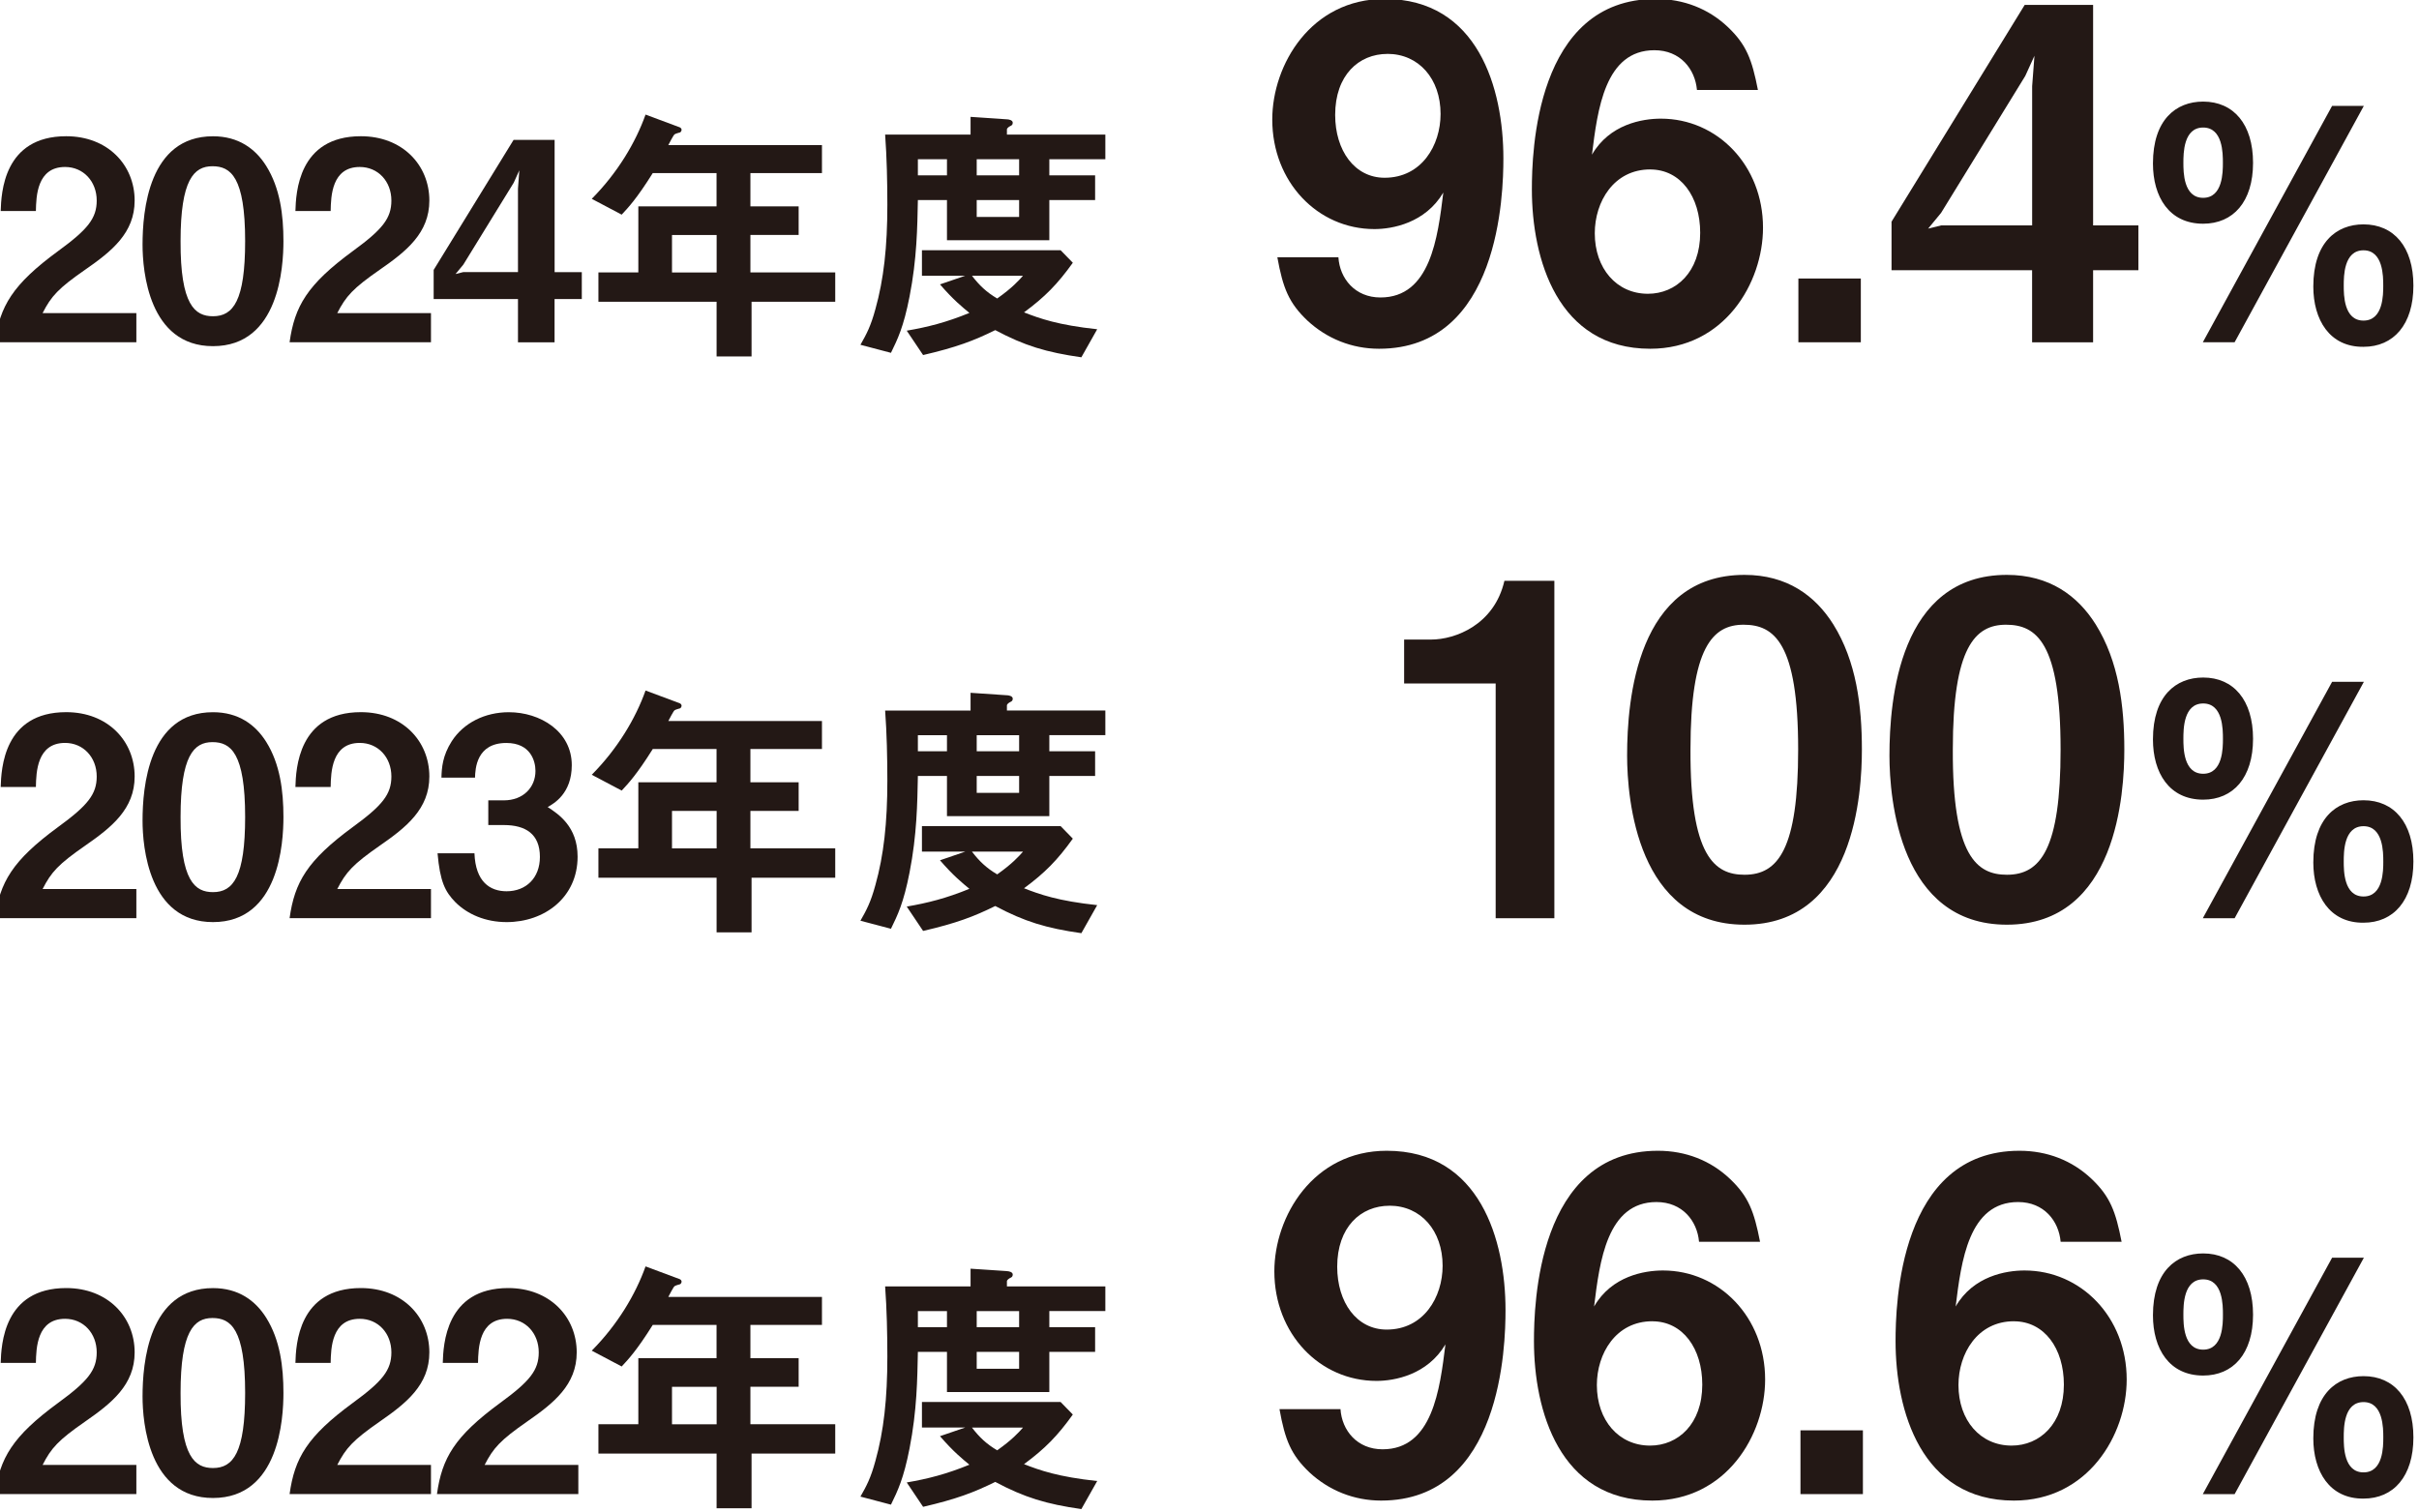 <?xml version="1.0" encoding="UTF-8"?>
<svg id="_レイヤー_1" data-name="レイヤー_1" xmlns="http://www.w3.org/2000/svg" version="1.1" xmlns:xlink="http://www.w3.org/1999/xlink" viewBox="0 0 52.3 32.7">
  <!-- Generator: Adobe Illustrator 29.3.1, SVG Export Plug-In . SVG Version: 2.1.0 Build 151)  -->
  <defs>
    <style>
      .st0 {
        fill: #231815;
      }
    </style>
  </defs>
  <g>
    <g>
      <path class="st0" d="M29.816,7.542c-.59,0-1.129-.22-1.549-.609-.4-.38-.529-.699-.65-1.369h1.32c.029.46.359.869.909.869,1.079,0,1.239-1.289,1.359-2.269-.39.66-1.1.79-1.489.79-1.229,0-2.209-1.02-2.209-2.369C27.507,1.396,28.347-.023,29.936-.023c2.019,0,2.568,1.938,2.568,3.448,0,.76-.079,4.117-2.688,4.117ZM29.996,1.166c-.619,0-1.129.46-1.129,1.319,0,.77.42,1.359,1.069,1.359.8,0,1.21-.7,1.21-1.38,0-.76-.471-1.299-1.15-1.299Z"/>
      <path class="st0" d="M35.679,7.542c-2.009,0-2.559-1.948-2.559-3.448,0-.77.07-4.117,2.679-4.117.6,0,1.14.21,1.56.609.399.38.52.7.648,1.359h-1.318c-.04-.45-.359-.859-.92-.859-1.069,0-1.229,1.279-1.35,2.259.381-.66,1.09-.779,1.49-.779,1.219,0,2.208,1.009,2.208,2.358,0,1.199-.839,2.618-2.438,2.618ZM35.679,3.664c-.789,0-1.199.7-1.199,1.38,0,.76.47,1.309,1.149,1.309.609,0,1.13-.47,1.13-1.319,0-.779-.42-1.369-1.08-1.369Z"/>
      <path class="st0" d="M38.882,7.402v-1.379h1.35v1.379h-1.35Z"/>
      <path class="st0" d="M45.254,5.843v1.56h-1.319v-1.56h-3.039v-1.049L43.775.106h1.479v4.768h.979v.969h-.979ZM43.785,1.646l-1.818,2.958-.28.34.28-.069h1.969V1.865l.05-.659-.2.439Z"/>
      <path class="st0" d="M48.712,3.522c0,.84-.428,1.316-1.079,1.316-.735,0-1.085-.581-1.085-1.303,0-.945.496-1.338,1.085-1.338.659,0,1.079.49,1.079,1.324ZM47.206,3.522c0,.196,0,.756.427.756s.427-.56.427-.756c0-.203,0-.764-.427-.764s-.427.561-.427.764ZM47.626,7.402l2.795-5.112h.686l-2.794,5.112h-.687ZM52.179,6.177c0,.841-.428,1.323-1.079,1.323-.735.008-1.085-.588-1.085-1.303,0-.952.497-1.345,1.085-1.345.659,0,1.079.49,1.079,1.324ZM50.673,6.177c0,.196,0,.756.427.756s.427-.56.427-.756,0-.764-.427-.764-.427.561-.427.764Z"/>
    </g>
    <g>
      <path class="st0" d="M-.11,7.402c.107-.779.377-1.247,1.367-1.973.642-.468.834-.708.834-1.092,0-.414-.289-.726-.684-.726-.606,0-.625.63-.631.953H.015c.013-.39.061-1.618,1.416-1.618.899,0,1.48.623,1.48,1.391,0,.702-.497,1.098-1.066,1.493-.588.408-.738.576-.924.941h2.027v.63H-.11Z"/>
      <path class="st0" d="M4.605,7.486c-1.391,0-1.523-1.631-1.523-2.194,0-.72.127-2.345,1.523-2.345.552,0,.918.27,1.151.642.3.479.372,1.061.372,1.625,0,.552-.09,2.272-1.523,2.272ZM4.593,3.595c-.402,0-.689.294-.689,1.619-.006,1.385.312,1.625.701,1.625.438,0,.695-.336.695-1.625,0-1.386-.312-1.619-.707-1.619Z"/>
      <path class="st0" d="M6.261,7.402c.109-.779.379-1.247,1.368-1.973.642-.468.833-.708.833-1.092,0-.414-.287-.726-.684-.726-.605,0-.623.63-.629.953h-.762c.012-.39.06-1.618,1.415-1.618.899,0,1.481.623,1.481,1.391,0,.702-.498,1.098-1.068,1.493-.587.408-.736.576-.923.941h2.026v.63h-3.059Z"/>
      <path class="st0" d="M11.99,6.467v.936h-.791v-.936h-1.823v-.63l1.728-2.812h.887v2.86h.588v.582h-.588ZM11.109,3.948l-1.092,1.775-.168.203.168-.042h1.182v-1.805l.029-.396-.119.264Z"/>
      <path class="st0" d="M16.249,6.526v1.182h-.756v-1.182h-2.555v-.635h.863v-1.428h1.691v-.72h-1.379c-.342.546-.527.744-.672.899l-.647-.342c.558-.563.948-1.217,1.163-1.822l.738.275c.029.012.041.036.041.054,0,.019-.012.042-.029.055-.018.006-.114.029-.126.048-.013,0-.12.203-.132.228h3.322v.605h-1.547v.72h1.043v.618h-1.043v.81h1.834v.635h-1.811ZM15.494,5.082h-.965v.81h.965v-.81Z"/>
      <path class="st0" d="M22.687,3.444v.348h.99v.534h-.99v.869h-2.213v-.869h-.629c-.012.581-.019,1.266-.18,2.087-.127.653-.258.923-.402,1.217l-.66-.174c.133-.233.223-.401.324-.773.18-.642.258-1.343.258-2.255,0-.491-.012-1.031-.048-1.517h1.847v-.384l.798.054c.013,0,.114.012.114.072,0,.048-.024.06-.061.077-.035.019-.065.049-.065.066v.114h2.128v.533h-1.211ZM23.382,7.727c-.761-.108-1.234-.252-1.864-.588-.462.228-.84.372-1.56.539l-.354-.527c.455-.078.857-.18,1.355-.384-.145-.12-.348-.282-.636-.617l.546-.187h-.936v-.552h2.998l.264.271c-.33.461-.6.737-1.055,1.073.336.132.737.275,1.582.365l-.342.606ZM20.474,3.444h-.629v.348h.629v-.348ZM21.014,5.963c.162.21.312.354.546.492.324-.229.468-.39.558-.492h-1.104ZM22.034,3.444h-.917v.348h.917v-.348ZM22.034,4.326h-.917v.365h.917v-.365Z"/>
    </g>
  </g>
  <g>
    <g>
      <path class="st0" d="M32.337,19.857v-5.077h-1.979v-.949h.58c.529,0,1.369-.32,1.588-1.27h1.08v7.296h-1.27Z"/>
      <path class="st0" d="M37.717,19.997c-2.318,0-2.538-2.718-2.538-3.658,0-1.199.209-3.907,2.538-3.907.919,0,1.529.449,1.919,1.069.5.8.619,1.769.619,2.708,0,.92-.149,3.788-2.538,3.788ZM37.697,13.51c-.669,0-1.148.49-1.148,2.698-.01,2.31.52,2.709,1.169,2.709.729,0,1.159-.56,1.159-2.709,0-2.309-.52-2.698-1.18-2.698Z"/>
      <path class="st0" d="M43.39,19.997c-2.318,0-2.539-2.718-2.539-3.658,0-1.199.211-3.907,2.539-3.907.92,0,1.529.449,1.919,1.069.5.8.62,1.769.62,2.708,0,.92-.15,3.788-2.539,3.788ZM43.371,13.51c-.67,0-1.15.49-1.15,2.698-.01,2.31.521,2.709,1.17,2.709.73,0,1.16-.56,1.16-2.709,0-2.309-.521-2.698-1.18-2.698Z"/>
      <path class="st0" d="M48.712,15.977c0,.84-.428,1.316-1.078,1.316-.736,0-1.086-.581-1.086-1.303,0-.945.497-1.338,1.086-1.338.658,0,1.078.49,1.078,1.324ZM47.206,15.977c0,.196,0,.756.428.756.427,0,.427-.56.427-.756,0-.203,0-.764-.427-.764-.428,0-.428.561-.428.764ZM47.626,19.857l2.795-5.112h.687l-2.794,5.112h-.688ZM52.179,18.631c0,.841-.428,1.323-1.078,1.323-.736.008-1.086-.588-1.086-1.303,0-.952.498-1.345,1.086-1.345.658,0,1.078.49,1.078,1.324ZM50.673,18.631c0,.196,0,.756.428.756.427,0,.427-.56.427-.756s0-.764-.427-.764c-.428,0-.428.561-.428.764Z"/>
    </g>
    <g>
      <path class="st0" d="M-.11,19.857c.107-.779.377-1.247,1.367-1.973.642-.468.834-.708.834-1.092,0-.414-.289-.726-.684-.726-.606,0-.625.63-.631.953H.015c.013-.39.061-1.618,1.416-1.618.899,0,1.48.623,1.48,1.391,0,.702-.497,1.098-1.066,1.493-.588.408-.738.576-.924.941h2.027v.63H-.11Z"/>
      <path class="st0" d="M4.605,19.941c-1.391,0-1.523-1.631-1.523-2.194,0-.72.127-2.345,1.523-2.345.552,0,.918.27,1.151.642.3.479.372,1.061.372,1.625,0,.552-.09,2.272-1.523,2.272ZM4.593,16.049c-.402,0-.689.294-.689,1.619-.006,1.385.312,1.625.701,1.625.438,0,.695-.336.695-1.625,0-1.386-.312-1.619-.707-1.619Z"/>
      <path class="st0" d="M6.261,19.857c.109-.779.379-1.247,1.368-1.973.642-.468.833-.708.833-1.092,0-.414-.287-.726-.684-.726-.605,0-.623.63-.629.953h-.762c.012-.39.06-1.618,1.415-1.618.899,0,1.481.623,1.481,1.391,0,.702-.498,1.098-1.068,1.493-.587.408-.736.576-.923.941h2.026v.63h-3.059Z"/>
      <path class="st0" d="M10.953,19.941c-.455,0-.846-.168-1.109-.432-.222-.228-.33-.444-.384-1.056h.798c.023.618.336.821.695.821.42,0,.72-.287.72-.743,0-.498-.312-.689-.78-.689h-.336v-.534h.336c.42,0,.684-.281.684-.636,0-.216-.107-.605-.629-.605-.648,0-.672.558-.678.75h-.726c.006-.216.024-.474.222-.786.258-.401.72-.629,1.235-.629.678,0,1.361.413,1.361,1.145,0,.612-.384.828-.521.906.228.149.647.419.647,1.073,0,.881-.713,1.415-1.535,1.415Z"/>
      <path class="st0" d="M16.249,18.981v1.182h-.756v-1.182h-2.555v-.635h.863v-1.428h1.691v-.72h-1.379c-.342.546-.527.744-.672.899l-.647-.342c.558-.563.948-1.217,1.163-1.822l.738.275c.029.012.041.036.041.054,0,.019-.012.042-.029.055-.018.006-.114.029-.126.048-.013,0-.12.203-.132.228h3.322v.605h-1.547v.72h1.043v.618h-1.043v.81h1.834v.635h-1.811ZM15.494,17.537h-.965v.81h.965v-.81Z"/>
      <path class="st0" d="M22.687,15.899v.348h.99v.534h-.99v.869h-2.213v-.869h-.629c-.012.581-.019,1.266-.18,2.087-.127.653-.258.923-.402,1.217l-.66-.174c.133-.233.223-.401.324-.773.18-.642.258-1.343.258-2.255,0-.491-.012-1.031-.048-1.517h1.847v-.384l.798.054c.013,0,.114.012.114.072,0,.048-.024.06-.061.077-.035.019-.065.049-.065.066v.114h2.128v.533h-1.211ZM23.382,20.181c-.761-.108-1.234-.252-1.864-.588-.462.228-.84.372-1.56.539l-.354-.527c.455-.078.857-.18,1.355-.384-.145-.12-.348-.282-.636-.617l.546-.187h-.936v-.552h2.998l.264.271c-.33.461-.6.737-1.055,1.073.336.132.737.275,1.582.365l-.342.606ZM20.474,15.899h-.629v.348h.629v-.348ZM21.014,18.417c.162.21.312.354.546.492.324-.229.468-.39.558-.492h-1.104ZM22.034,15.899h-.917v.348h.917v-.348ZM22.034,16.781h-.917v.365h.917v-.365Z"/>
    </g>
  </g>
  <g>
    <g>
      <path class="st0" d="M29.861,32.451c-.589,0-1.129-.22-1.549-.609-.399-.38-.529-.699-.649-1.369h1.319c.03.46.359.869.91.869,1.078,0,1.238-1.289,1.359-2.269-.391.66-1.1.79-1.49.79-1.229,0-2.209-1.02-2.209-2.369,0-1.189.84-2.608,2.43-2.608,2.019,0,2.568,1.938,2.568,3.448,0,.76-.08,4.117-2.689,4.117ZM30.041,26.075c-.62,0-1.13.46-1.13,1.319,0,.77.42,1.359,1.07,1.359.799,0,1.209-.7,1.209-1.38,0-.76-.47-1.299-1.149-1.299Z"/>
      <path class="st0" d="M35.724,32.451c-2.008,0-2.559-1.948-2.559-3.448,0-.77.07-4.117,2.68-4.117.6,0,1.139.21,1.559.609.4.38.52.7.649,1.359h-1.319c-.039-.45-.359-.859-.92-.859-1.068,0-1.229,1.279-1.349,2.259.38-.66,1.089-.779,1.489-.779,1.219,0,2.209,1.009,2.209,2.358,0,1.199-.84,2.618-2.439,2.618ZM35.724,28.573c-.789,0-1.199.7-1.199,1.38,0,.76.471,1.309,1.15,1.309.609,0,1.129-.47,1.129-1.319,0-.779-.42-1.369-1.08-1.369Z"/>
      <path class="st0" d="M38.927,32.311v-1.379h1.35v1.379h-1.35Z"/>
      <path class="st0" d="M43.542,32.451c-2.009,0-2.559-1.948-2.559-3.448,0-.77.07-4.117,2.679-4.117.6,0,1.14.21,1.56.609.399.38.52.7.648,1.359h-1.318c-.04-.45-.359-.859-.92-.859-1.069,0-1.229,1.279-1.35,2.259.381-.66,1.09-.779,1.49-.779,1.219,0,2.208,1.009,2.208,2.358,0,1.199-.839,2.618-2.438,2.618ZM43.542,28.573c-.789,0-1.199.7-1.199,1.38,0,.76.47,1.309,1.149,1.309.609,0,1.13-.47,1.13-1.319,0-.779-.42-1.369-1.08-1.369Z"/>
      <path class="st0" d="M48.712,28.431c0,.84-.428,1.316-1.078,1.316-.736,0-1.086-.581-1.086-1.303,0-.945.497-1.338,1.086-1.338.658,0,1.078.49,1.078,1.324ZM47.206,28.431c0,.196,0,.756.428.756.427,0,.427-.56.427-.756,0-.203,0-.764-.427-.764-.428,0-.428.561-.428.764ZM47.626,32.311l2.795-5.112h.687l-2.794,5.112h-.688ZM52.179,31.085c0,.841-.428,1.323-1.078,1.323-.736.008-1.086-.588-1.086-1.303,0-.952.498-1.345,1.086-1.345.658,0,1.078.49,1.078,1.324ZM50.673,31.085c0,.196,0,.756.428.756.427,0,.427-.56.427-.756s0-.764-.427-.764c-.428,0-.428.561-.428.764Z"/>
    </g>
    <g>
      <path class="st0" d="M-.11,32.311c.107-.779.377-1.247,1.367-1.973.642-.468.834-.708.834-1.092,0-.414-.289-.726-.684-.726-.606,0-.625.63-.631.953H.015c.013-.39.061-1.618,1.416-1.618.899,0,1.48.623,1.48,1.391,0,.702-.497,1.098-1.066,1.493-.588.408-.738.576-.924.941h2.027v.63H-.11Z"/>
      <path class="st0" d="M4.605,32.395c-1.391,0-1.523-1.631-1.523-2.194,0-.72.127-2.345,1.523-2.345.552,0,.918.27,1.151.642.3.479.372,1.061.372,1.625,0,.552-.09,2.272-1.523,2.272ZM4.593,28.503c-.402,0-.689.294-.689,1.619-.006,1.385.312,1.625.701,1.625.438,0,.695-.336.695-1.625,0-1.386-.312-1.619-.707-1.619Z"/>
      <path class="st0" d="M6.261,32.311c.109-.779.379-1.247,1.368-1.973.642-.468.833-.708.833-1.092,0-.414-.287-.726-.684-.726-.605,0-.623.63-.629.953h-.762c.012-.39.06-1.618,1.415-1.618.899,0,1.481.623,1.481,1.391,0,.702-.498,1.098-1.068,1.493-.587.408-.736.576-.923.941h2.026v.63h-3.059Z"/>
      <path class="st0" d="M9.447,32.311c.109-.779.379-1.247,1.368-1.973.642-.468.833-.708.833-1.092,0-.414-.287-.726-.684-.726-.605,0-.623.63-.629.953h-.762c.012-.39.06-1.618,1.415-1.618.899,0,1.481.623,1.481,1.391,0,.702-.498,1.098-1.068,1.493-.587.408-.736.576-.923.941h2.026v.63h-3.059Z"/>
      <path class="st0" d="M16.249,31.435v1.182h-.756v-1.182h-2.555v-.635h.863v-1.428h1.691v-.72h-1.379c-.342.546-.527.744-.672.899l-.647-.342c.558-.563.948-1.217,1.163-1.822l.738.275c.029.012.041.036.041.054,0,.019-.012.042-.029.055-.018.006-.114.029-.126.048-.013,0-.12.203-.132.228h3.322v.605h-1.547v.72h1.043v.618h-1.043v.81h1.834v.635h-1.811ZM15.494,29.991h-.965v.81h.965v-.81Z"/>
      <path class="st0" d="M22.687,28.353v.348h.99v.534h-.99v.869h-2.213v-.869h-.629c-.012.581-.019,1.266-.18,2.087-.127.653-.258.923-.402,1.217l-.66-.174c.133-.233.223-.401.324-.773.18-.642.258-1.343.258-2.255,0-.491-.012-1.031-.048-1.517h1.847v-.384l.798.054c.013,0,.114.012.114.072,0,.048-.024.06-.061.077-.035.019-.065.049-.065.066v.114h2.128v.533h-1.211ZM23.382,32.635c-.761-.108-1.234-.252-1.864-.588-.462.228-.84.372-1.56.539l-.354-.527c.455-.078.857-.18,1.355-.384-.145-.12-.348-.282-.636-.617l.546-.187h-.936v-.552h2.998l.264.271c-.33.461-.6.737-1.055,1.073.336.132.737.275,1.582.365l-.342.606ZM20.474,28.353h-.629v.348h.629v-.348ZM21.014,30.872c.162.21.312.354.546.492.324-.229.468-.39.558-.492h-1.104ZM22.034,28.353h-.917v.348h.917v-.348ZM22.034,29.235h-.917v.365h.917v-.365Z"/>
    </g>
  </g>
</svg>